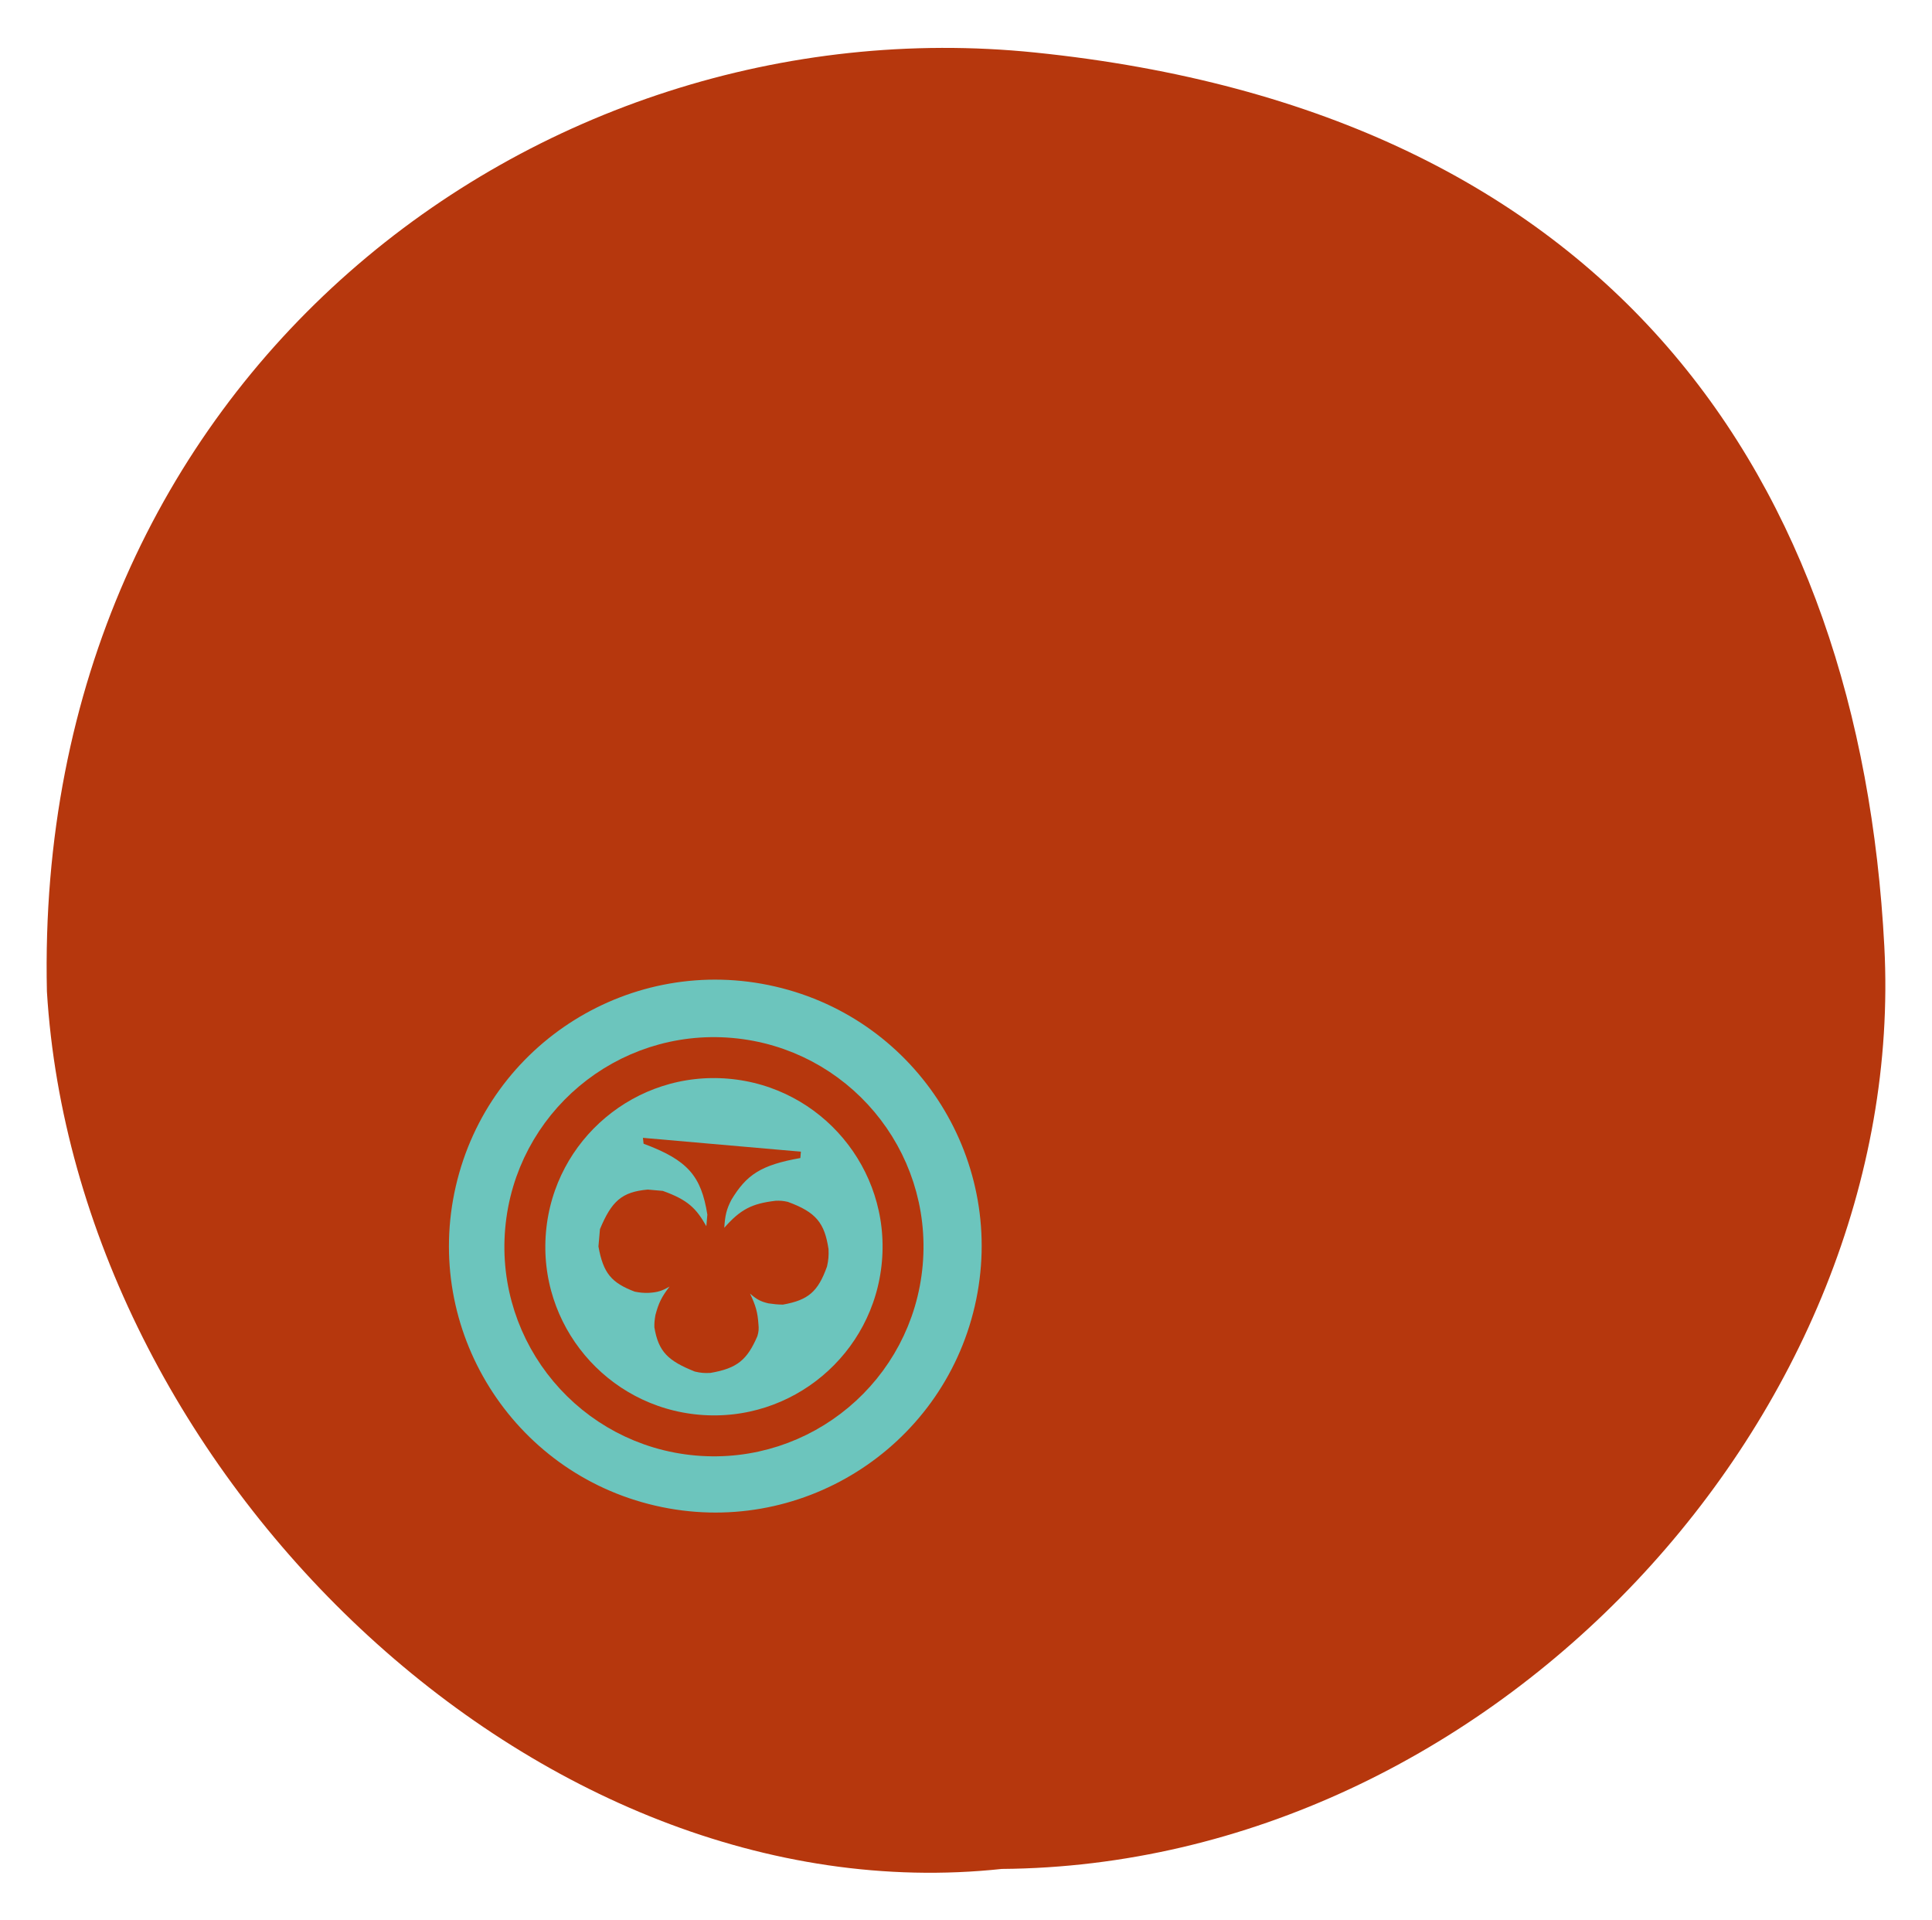 <svg width="472" height="469" viewBox="0 0 472 469" fill="none" xmlns="http://www.w3.org/2000/svg">
<path d="M244.741 456.505C130.777 468.746 18.576 359.127 11.461 242.177C8.063 91.917 131.302 0.389 252.827 12.824C394.156 27.285 454.383 117.26 460.354 231.189C466.324 345.117 364.671 455.592 244.741 456.505Z" fill="#B6370D"/>
<path d="M158.992 372.647C121.291 363.942 97.783 326.317 106.488 288.609C115.193 250.902 152.813 227.392 190.514 236.096C228.216 244.801 251.724 282.426 243.02 320.133C234.315 357.841 196.694 381.352 158.992 372.647Z" fill="#6CC5BD" stroke="#B6370D" stroke-width="10"/>
<path d="M170.397 350.546C144.982 348.323 126.181 325.917 128.405 300.502C130.628 275.086 153.034 256.286 178.449 258.509C203.865 260.733 222.665 283.139 220.442 308.554C218.218 333.969 195.813 352.77 170.397 350.546Z" stroke="#B6370D" stroke-width="10"/>
<path d="M157.071 277.929L195.665 281.308L195.529 282.863C185.873 284.57 182.381 286.948 178.683 293.067C177.493 295.361 177.139 296.875 176.946 299.895C180.931 295.376 183.7 293.98 189.488 293.301C190.645 293.257 191.289 293.305 192.457 293.561C199.364 296.086 201.444 298.688 202.416 305.116C202.474 306.802 202.408 307.733 202.045 309.356C199.834 315.529 197.467 317.561 191.26 318.667C189.887 318.639 189.109 318.56 187.725 318.357C185.841 317.916 184.869 317.409 183.233 315.97C184.662 318.961 185.098 320.59 185.289 323.414C185.41 324.593 185.365 325.244 185.029 326.383C182.542 332.094 180.188 334.225 173.562 335.349C172.057 335.424 171.216 335.356 169.745 335.014C163.343 332.448 160.862 330.284 159.866 324.179C159.841 323.054 159.926 322.397 160.125 321.211C160.901 318.266 161.656 316.743 163.583 314.25C161.754 315.318 160.645 315.671 158.462 315.795C157.125 315.827 156.381 315.75 155.069 315.498C149.376 313.341 147.373 310.985 146.204 304.467L146.575 300.226C149.427 293.404 151.888 291.131 158.246 290.566L161.922 290.888C168.024 293.068 170.081 295.122 172.564 299.511L172.811 296.684C171.307 287.236 168.028 283.372 157.231 279.367L157.071 277.929Z" fill="#B6370D"/>
</svg>
